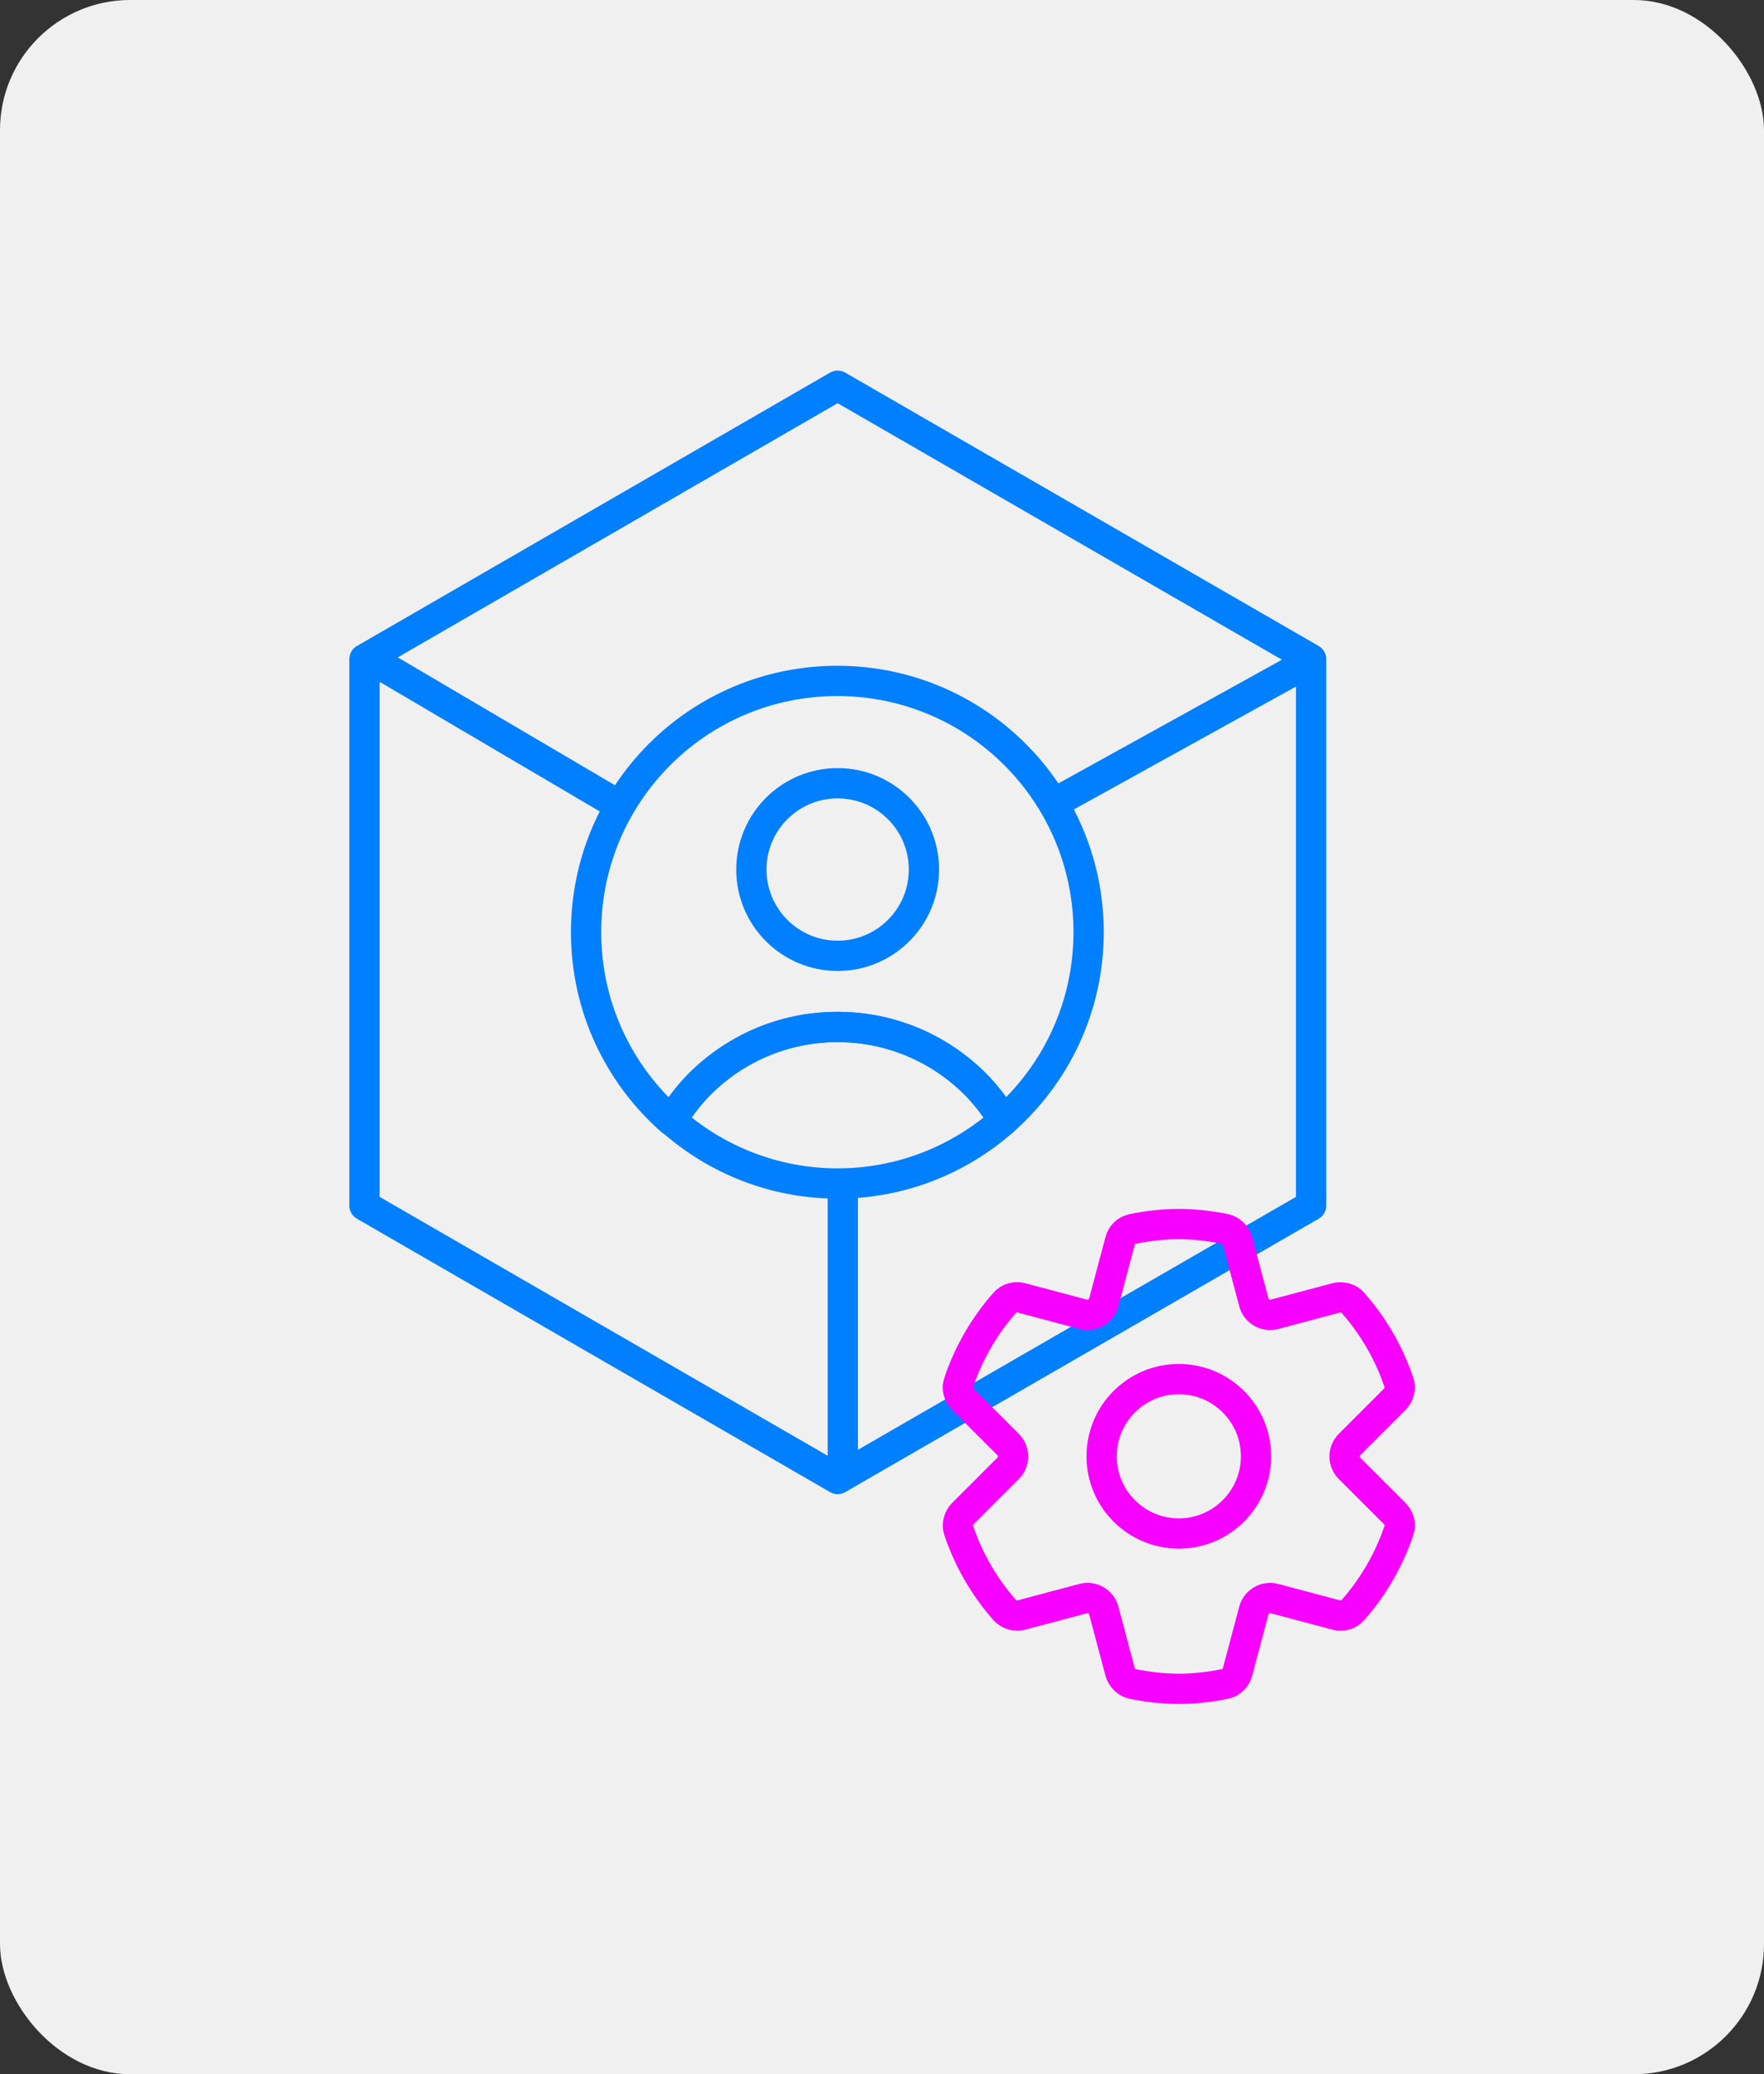 <?xml version="1.0" encoding="UTF-8"?>
<svg id="Layer_1" data-name="Layer 1" xmlns="http://www.w3.org/2000/svg" viewBox="0 0 58.27 68.51">
  <rect x="0" y="0" width="58.27" height="68.51" fill="#333333" stroke="none"/>
  <rect width="58.27" height="68.51" rx="4.3" ry="4.3" fill="#f0f0f0"/>
  <g>
    <g>
      <g>
        <g>
          <circle cx="27.67" cy="28.72" r="2.85" fill="none" stroke="#007fff" stroke-linejoin="round"/>
          <g>
            <path d="M27.67,33.92c1.77,0,3.38.72,4.54,1.88.36.36.67.77.94,1.21,1.72-1.52,2.81-3.74,2.81-6.22,0-4.58-3.71-8.3-8.3-8.3s-8.3,3.71-8.3,8.3c0,2.48,1.09,4.7,2.81,6.22.27-.44.58-.85.94-1.21,1.16-1.16,2.77-1.88,4.54-1.88Z" fill="none" stroke="#007fff" stroke-linejoin="round"/>
            <path d="M33.15,37.01c-.27-.44-.58-.85-.94-1.21-1.16-1.16-2.77-1.88-4.54-1.88s-3.38.72-4.54,1.88c-.36.36-.67.77-.94,1.21,1.46,1.29,3.38,2.08,5.48,2.08s4.02-.79,5.48-2.08Z" fill="none" stroke="#007fff" stroke-linejoin="round"/>
          </g>
        </g>
        <polygon points="12.04 21.77 12.04 39.82 27.67 48.85 43.31 39.82 43.31 21.77 27.67 12.74 12.04 21.77" fill="none" stroke="#007fff" stroke-linejoin="round"/>
        <line x1="12.2" y1="21.74" x2="20.49" y2="26.62" fill="none" stroke="#007fff" stroke-linejoin="round"/>
        <line x1="43.47" y1="21.74" x2="34.81" y2="26.53" fill="none" stroke="#007fff" stroke-linejoin="round"/>
      </g>
      <line x1="27.84" y1="48.82" x2="27.84" y2="39.12" fill="none" stroke="#007fff" stroke-linejoin="round"/>
    </g>
    <g>
      <path d="M42.1,43.41l2.03-.54c.2-.05.42,0,.56.16.67.76,1.19,1.65,1.52,2.63.07.2,0,.42-.14.56l-1.49,1.49c-.22.22-.22.57,0,.79l1.49,1.49c.15.15.21.37.14.56-.33.98-.85,1.87-1.52,2.63-.14.16-.36.22-.56.16l-2.03-.54c-.3-.08-.6.1-.68.39l-.54,2.03c-.05.2-.21.36-.42.4-.49.1-1,.16-1.52.16s-1.03-.06-1.52-.16c-.2-.04-.36-.2-.42-.4l-.54-2.03c-.08-.3-.39-.47-.68-.39l-2.03.54c-.2.05-.42,0-.56-.16-.67-.76-1.19-1.65-1.52-2.63-.07-.2,0-.42.14-.56l1.49-1.49c.22-.22.22-.57,0-.79l-1.49-1.49c-.15-.15-.21-.37-.14-.56.33-.98.85-1.87,1.52-2.63.14-.16.36-.22.56-.16l2.03.54c.3.08.6-.1.68-.39l.54-2.03c.05-.2.21-.36.42-.4.49-.1,1-.16,1.52-.16s1.03.06,1.52.16c.2.04.36.2.42.4l.54,2.03c.08.3.39.47.68.39Z" fill="none" stroke="#f800ff" stroke-linecap="square" stroke-miterlimit="10"/>
      <circle cx="38.94" cy="48.1" r="2.55" fill="none" stroke="#f800ff" stroke-linecap="square" stroke-miterlimit="10"/>
    </g>
  </g>
</svg>
